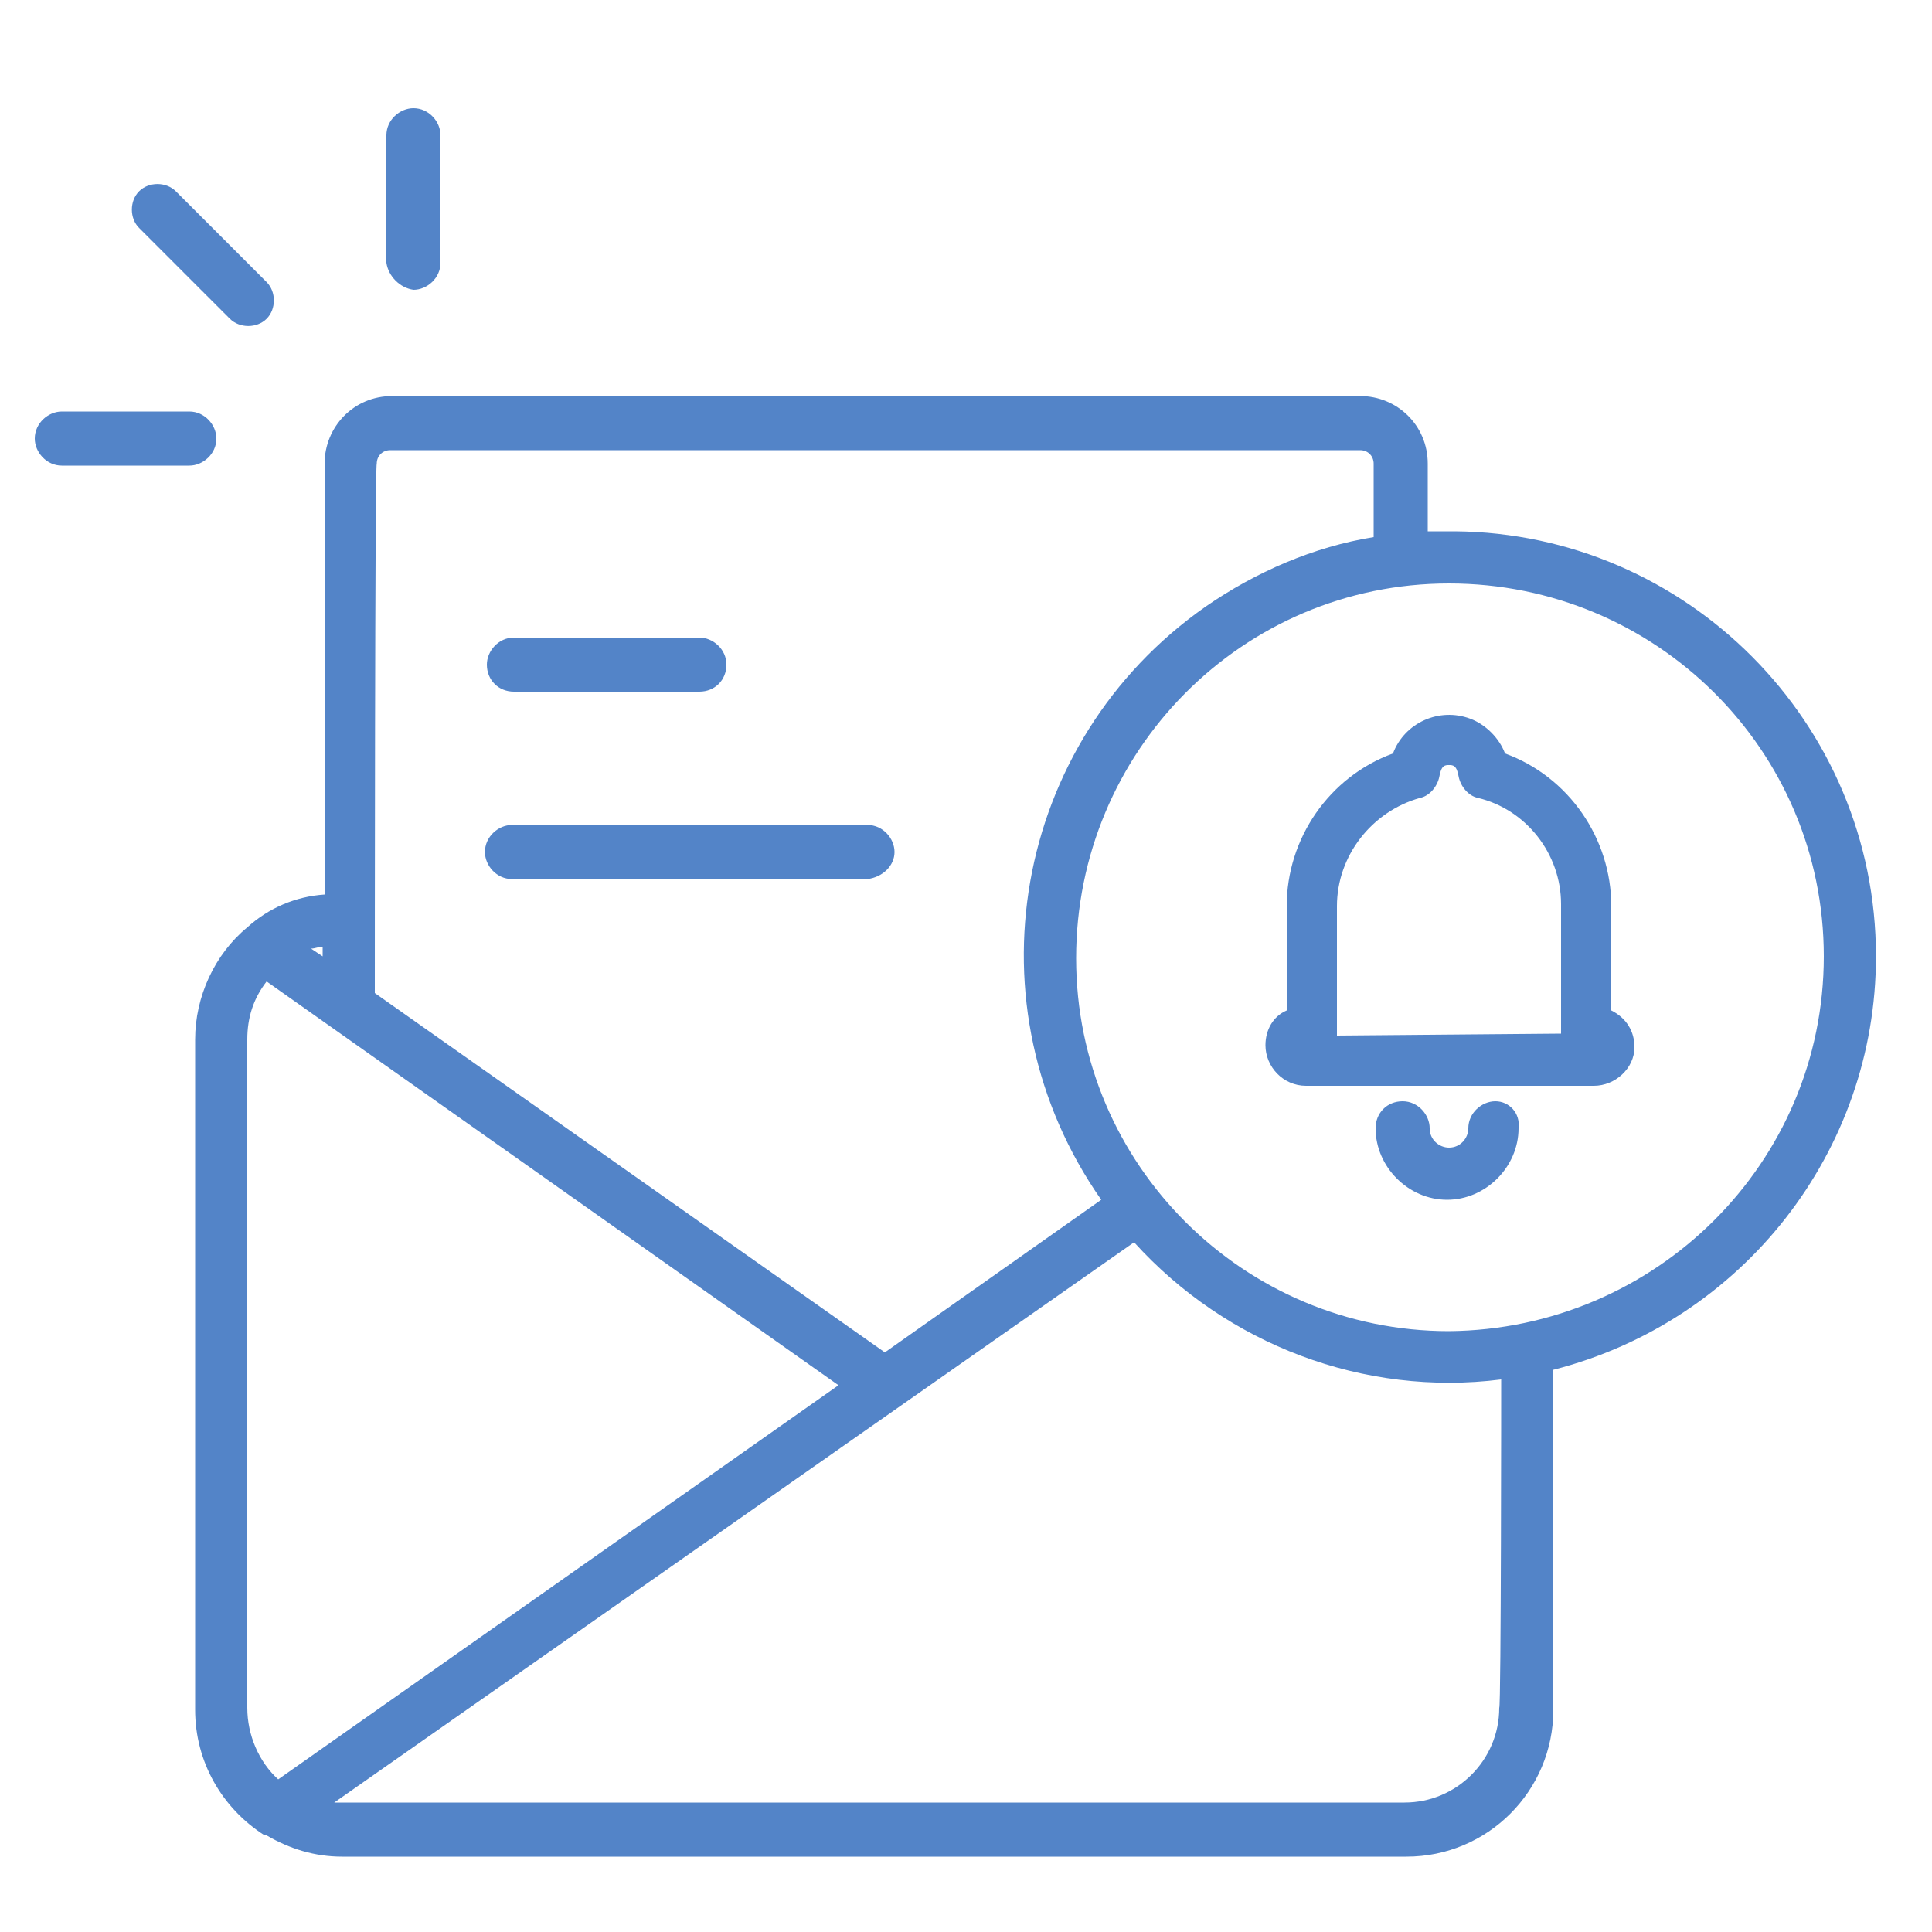 <?xml version="1.0" encoding="utf-8"?>
<!-- Generator: Adobe Illustrator 20.1.0, SVG Export Plug-In . SVG Version: 6.00 Build 0)  -->
<svg version="1.1" id="Layer_1" xmlns="http://www.w3.org/2000/svg" xmlns:xlink="http://www.w3.org/1999/xlink" x="0px" y="0px"
	 viewBox="0 0 100 100" style="enable-background:new 0 0 100 100;" xml:space="preserve">
<style type="text/css">
	.st0{fill:#5384C8;}
</style>
<title></title>
<path class="st0" d="M25.2,34.4c0-0.7,0.6-1.4,1.4-1.4h9.6c0.7,0,1.4,0.6,1.4,1.4s-0.6,1.4-1.4,1.4h-9.6
	C25.8,35.8,25.2,35.2,25.2,34.4z M46.3,44.1c0-0.7-0.6-1.4-1.4-1.4H26.5c-0.7,0-1.4,0.6-1.4,1.4c0,0.7,0.6,1.4,1.4,1.4h18.4
	C45.7,45.4,46.3,44.8,46.3,44.1z M11.2,22.7c0-0.7-0.6-1.4-1.4-1.4H3.2c-0.7,0-1.4,0.6-1.4,1.4c0,0.7,0.6,1.4,1.4,1.4h6.6
	C10.5,24.1,11.2,23.5,11.2,22.7C11.2,22.7,11.2,22.7,11.2,22.7z M11.9,16.5c0.5,0.5,1.4,0.5,1.9,0c0.5-0.5,0.5-1.4,0-1.9l0,0
	L9.1,9.9c-0.5-0.5-1.4-0.5-1.9,0c-0.5,0.5-0.5,1.4,0,1.9L11.9,16.5z M21.4,15c0.7,0,1.4-0.6,1.4-1.4V7c0-0.7-0.6-1.4-1.4-1.4
	c-0.7,0-1.4,0.6-1.4,1.4v6.6C20.1,14.3,20.7,14.9,21.4,15L21.4,15z M84.6,54.2c0,1.1-1,2-2.1,2H67.6c-1.2,0-2.1-1-2.1-2.1
	c0-0.8,0.4-1.5,1.1-1.8v-5.4c0-3.5,2.2-6.7,5.5-7.9c0.6-1.6,2.4-2.4,4-1.8c0.8,0.3,1.5,1,1.8,1.8c3.3,1.2,5.5,4.4,5.5,7.9v5.4
	C84.2,52.7,84.6,53.4,84.6,54.2L84.6,54.2z M80.8,53.5c0,0,0-0.1,0-0.1v-6.6c0-2.6-1.8-4.9-4.3-5.5c-0.5-0.1-0.9-0.6-1-1.1
	c-0.1-0.6-0.3-0.6-0.5-0.6c-0.2,0-0.4,0-0.5,0.6c-0.1,0.5-0.5,1-1,1.1c-2.5,0.7-4.3,3-4.3,5.6v6.6c0,0,0,0.1,0,0.1L80.8,53.5
	L80.8,53.5z M77.4,57c-0.7,0-1.4,0.6-1.4,1.4c0,0.5-0.4,1-1,1c-0.5,0-1-0.4-1-1c0-0.7-0.6-1.4-1.4-1.4s-1.4,0.6-1.4,1.4
	c0,2,1.7,3.7,3.7,3.7c2,0,3.7-1.7,3.7-3.7C78.7,57.6,78.1,57,77.4,57z M97.1,49.5c0,10.1-6.9,18.9-16.7,21.4v17.6
	c0,4.2-3.4,7.6-7.6,7.6c0,0,0,0,0,0H17.7c-1.4,0-2.7-0.4-3.9-1.1l0,0h-0.1c-2.2-1.4-3.6-3.8-3.6-6.5V53.8c0-2.2,1-4.4,2.7-5.8
	c1.1-1,2.5-1.6,4-1.7V24c0-1.9,1.5-3.5,3.5-3.5h50.1c1.9,0,3.5,1.5,3.5,3.5v0v3.5c0.4,0,0.9,0,1.4,0C87.3,27.6,97.1,37.4,97.1,49.5z
	 M19.4,51.4L45.8,70L57,62.1c-7-10-4.6-23.7,5.4-30.7c2.6-1.8,5.6-3.1,8.7-3.6V24c0-0.4-0.3-0.7-0.7-0.7l0,0H20.2
	c-0.4,0-0.7,0.3-0.7,0.7C19.4,24,19.4,51.4,19.4,51.4z M16.1,49.1l0.6,0.4V49C16.5,49,16.3,49.1,16.1,49.1L16.1,49.1z M14.4,92.1
	l29-20.4L13.8,50.8c-0.7,0.9-1,1.9-1,3v34.6C12.8,89.8,13.4,91.2,14.4,92.1z M77.7,71.4c-7.1,0.9-14.2-1.8-19-7.1L17.3,93.3h0.3
	h55.1c2.7,0,4.9-2.2,4.9-4.9c0,0,0,0,0,0C77.7,88.4,77.7,71.4,77.7,71.4z M94.4,49.5c0-10.7-8.7-19.3-19.4-19.3s-19.3,8.7-19.3,19.4
	c0,10.7,8.7,19.3,19.3,19.3C85.7,68.8,94.4,60.2,94.4,49.5z"/>
</svg>
